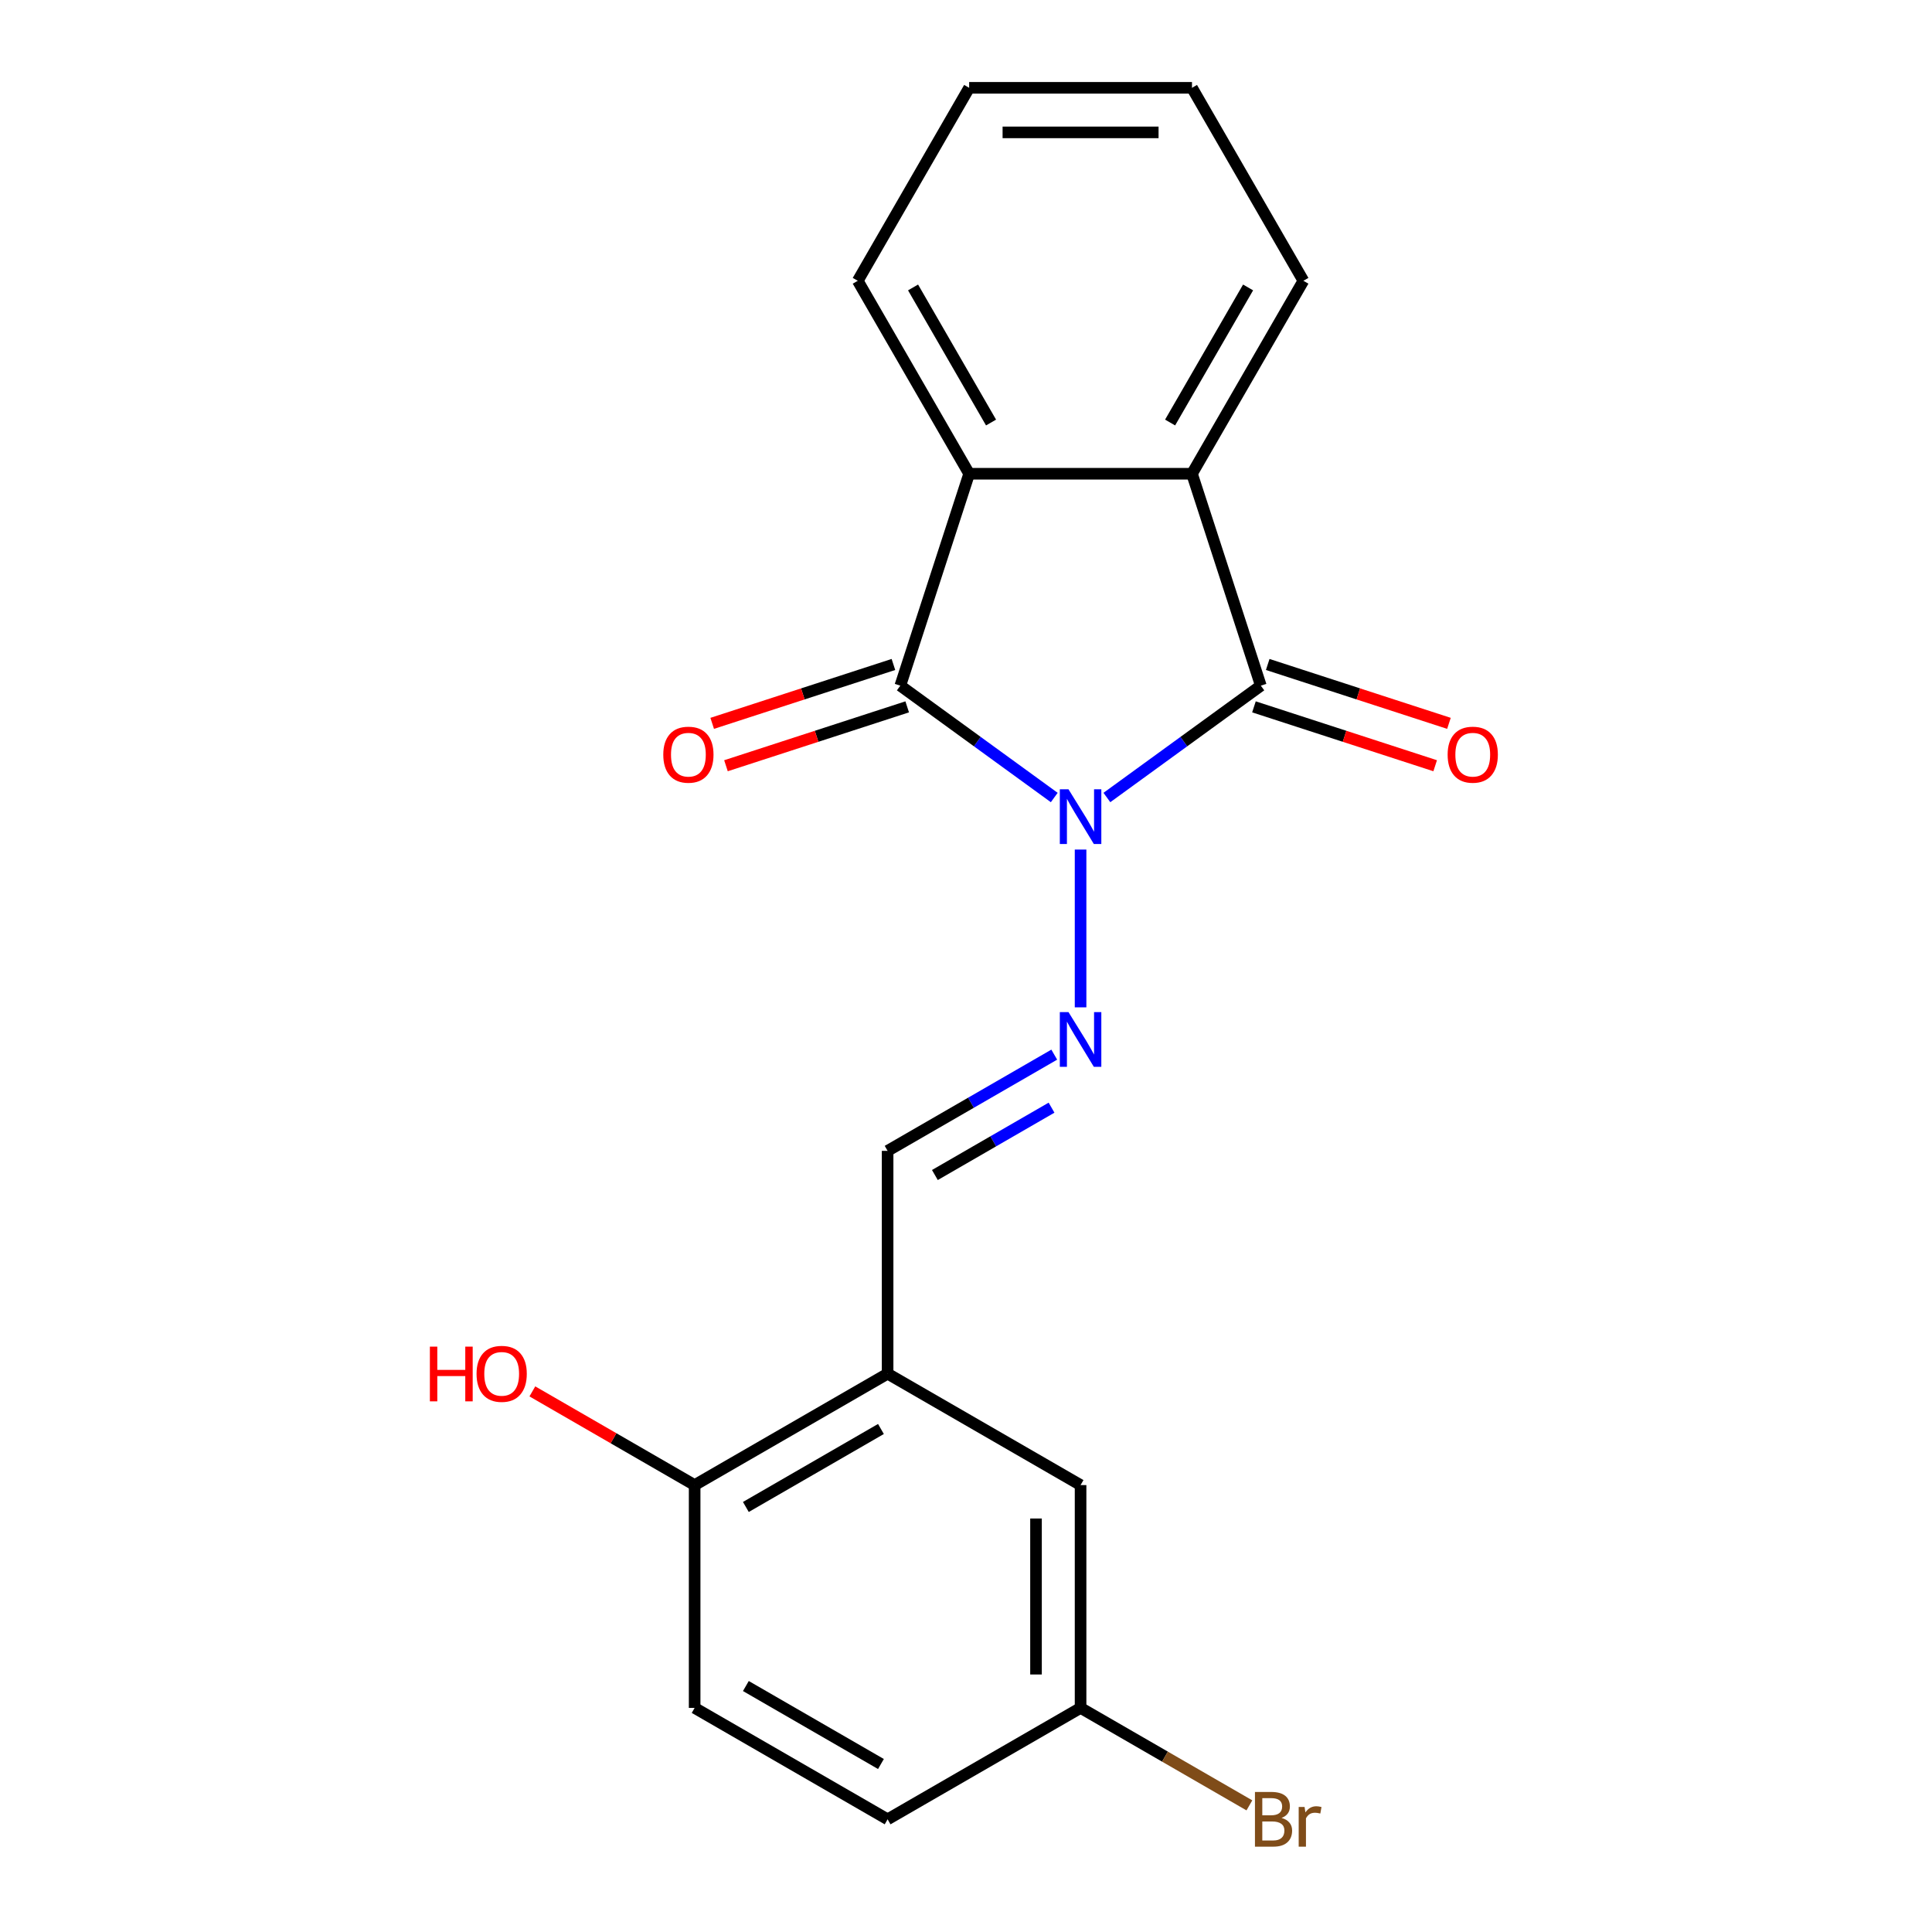 <?xml version='1.0' encoding='iso-8859-1'?>
<svg version='1.1' baseProfile='full'
              xmlns='http://www.w3.org/2000/svg'
                      xmlns:rdkit='http://www.rdkit.org/xml'
                      xmlns:xlink='http://www.w3.org/1999/xlink'
                  xml:space='preserve'
width='1000px' height='1000px' viewBox='0 0 1000 1000'>
<!-- END OF HEADER -->
<rect style='opacity:1.0;fill:#FFFFFF;stroke:none' width='1000' height='1000' x='0' y='0'> </rect>
<path class='bond-0' d='M 545.68,412.79 L 505.839,383.844' style='fill:none;fill-rule:evenodd;stroke:#0000FF;stroke-width:6px;stroke-linecap:butt;stroke-linejoin:miter;stroke-opacity:1' />
<path class='bond-0' d='M 505.839,383.844 L 465.999,354.899' style='fill:none;fill-rule:evenodd;stroke:#000000;stroke-width:6px;stroke-linecap:butt;stroke-linejoin:miter;stroke-opacity:1' />
<path class='bond-1' d='M 572.927,412.79 L 612.767,383.844' style='fill:none;fill-rule:evenodd;stroke:#0000FF;stroke-width:6px;stroke-linecap:butt;stroke-linejoin:miter;stroke-opacity:1' />
<path class='bond-1' d='M 612.767,383.844 L 652.608,354.899' style='fill:none;fill-rule:evenodd;stroke:#000000;stroke-width:6px;stroke-linecap:butt;stroke-linejoin:miter;stroke-opacity:1' />
<path class='bond-2' d='M 559.303,439.731 L 559.303,521.401' style='fill:none;fill-rule:evenodd;stroke:#0000FF;stroke-width:6px;stroke-linecap:butt;stroke-linejoin:miter;stroke-opacity:1' />
<path class='bond-4' d='M 465.999,354.899 L 501.638,245.213' style='fill:none;fill-rule:evenodd;stroke:#000000;stroke-width:6px;stroke-linecap:butt;stroke-linejoin:miter;stroke-opacity:1' />
<path class='bond-8' d='M 462.435,343.93 L 415.534,359.169' style='fill:none;fill-rule:evenodd;stroke:#000000;stroke-width:6px;stroke-linecap:butt;stroke-linejoin:miter;stroke-opacity:1' />
<path class='bond-8' d='M 415.534,359.169 L 368.633,374.408' style='fill:none;fill-rule:evenodd;stroke:#FF0000;stroke-width:6px;stroke-linecap:butt;stroke-linejoin:miter;stroke-opacity:1' />
<path class='bond-8' d='M 469.563,365.867 L 422.662,381.106' style='fill:none;fill-rule:evenodd;stroke:#000000;stroke-width:6px;stroke-linecap:butt;stroke-linejoin:miter;stroke-opacity:1' />
<path class='bond-8' d='M 422.662,381.106 L 375.76,396.345' style='fill:none;fill-rule:evenodd;stroke:#FF0000;stroke-width:6px;stroke-linecap:butt;stroke-linejoin:miter;stroke-opacity:1' />
<path class='bond-3' d='M 652.608,354.899 L 616.969,245.213' style='fill:none;fill-rule:evenodd;stroke:#000000;stroke-width:6px;stroke-linecap:butt;stroke-linejoin:miter;stroke-opacity:1' />
<path class='bond-7' d='M 649.044,365.867 L 695.945,381.106' style='fill:none;fill-rule:evenodd;stroke:#000000;stroke-width:6px;stroke-linecap:butt;stroke-linejoin:miter;stroke-opacity:1' />
<path class='bond-7' d='M 695.945,381.106 L 742.846,396.345' style='fill:none;fill-rule:evenodd;stroke:#FF0000;stroke-width:6px;stroke-linecap:butt;stroke-linejoin:miter;stroke-opacity:1' />
<path class='bond-7' d='M 656.171,343.93 L 703.073,359.169' style='fill:none;fill-rule:evenodd;stroke:#000000;stroke-width:6px;stroke-linecap:butt;stroke-linejoin:miter;stroke-opacity:1' />
<path class='bond-7' d='M 703.073,359.169 L 749.974,374.408' style='fill:none;fill-rule:evenodd;stroke:#FF0000;stroke-width:6px;stroke-linecap:butt;stroke-linejoin:miter;stroke-opacity:1' />
<path class='bond-6' d='M 545.68,545.884 L 502.552,570.784' style='fill:none;fill-rule:evenodd;stroke:#0000FF;stroke-width:6px;stroke-linecap:butt;stroke-linejoin:miter;stroke-opacity:1' />
<path class='bond-6' d='M 502.552,570.784 L 459.424,595.684' style='fill:none;fill-rule:evenodd;stroke:#000000;stroke-width:6px;stroke-linecap:butt;stroke-linejoin:miter;stroke-opacity:1' />
<path class='bond-6' d='M 544.275,573.33 L 514.085,590.76' style='fill:none;fill-rule:evenodd;stroke:#0000FF;stroke-width:6px;stroke-linecap:butt;stroke-linejoin:miter;stroke-opacity:1' />
<path class='bond-6' d='M 514.085,590.76 L 483.896,608.19' style='fill:none;fill-rule:evenodd;stroke:#000000;stroke-width:6px;stroke-linecap:butt;stroke-linejoin:miter;stroke-opacity:1' />
<path class='bond-16' d='M 616.969,245.213 L 674.634,145.334' style='fill:none;fill-rule:evenodd;stroke:#000000;stroke-width:6px;stroke-linecap:butt;stroke-linejoin:miter;stroke-opacity:1' />
<path class='bond-16' d='M 605.642,218.698 L 646.008,148.782' style='fill:none;fill-rule:evenodd;stroke:#000000;stroke-width:6px;stroke-linecap:butt;stroke-linejoin:miter;stroke-opacity:1' />
<path class='bond-20' d='M 616.969,245.213 L 501.638,245.213' style='fill:none;fill-rule:evenodd;stroke:#000000;stroke-width:6px;stroke-linecap:butt;stroke-linejoin:miter;stroke-opacity:1' />
<path class='bond-17' d='M 501.638,245.213 L 443.973,145.334' style='fill:none;fill-rule:evenodd;stroke:#000000;stroke-width:6px;stroke-linecap:butt;stroke-linejoin:miter;stroke-opacity:1' />
<path class='bond-17' d='M 512.964,218.698 L 472.598,148.782' style='fill:none;fill-rule:evenodd;stroke:#000000;stroke-width:6px;stroke-linecap:butt;stroke-linejoin:miter;stroke-opacity:1' />
<path class='bond-5' d='M 459.424,711.014 L 459.424,595.684' style='fill:none;fill-rule:evenodd;stroke:#000000;stroke-width:6px;stroke-linecap:butt;stroke-linejoin:miter;stroke-opacity:1' />
<path class='bond-9' d='M 459.424,711.014 L 359.545,768.68' style='fill:none;fill-rule:evenodd;stroke:#000000;stroke-width:6px;stroke-linecap:butt;stroke-linejoin:miter;stroke-opacity:1' />
<path class='bond-9' d='M 455.975,739.64 L 386.06,780.006' style='fill:none;fill-rule:evenodd;stroke:#000000;stroke-width:6px;stroke-linecap:butt;stroke-linejoin:miter;stroke-opacity:1' />
<path class='bond-10' d='M 459.424,711.014 L 559.303,768.68' style='fill:none;fill-rule:evenodd;stroke:#000000;stroke-width:6px;stroke-linecap:butt;stroke-linejoin:miter;stroke-opacity:1' />
<path class='bond-11' d='M 359.545,768.68 L 359.545,884.01' style='fill:none;fill-rule:evenodd;stroke:#000000;stroke-width:6px;stroke-linecap:butt;stroke-linejoin:miter;stroke-opacity:1' />
<path class='bond-15' d='M 359.545,768.68 L 317.547,744.432' style='fill:none;fill-rule:evenodd;stroke:#000000;stroke-width:6px;stroke-linecap:butt;stroke-linejoin:miter;stroke-opacity:1' />
<path class='bond-15' d='M 317.547,744.432 L 275.549,720.185' style='fill:none;fill-rule:evenodd;stroke:#FF0000;stroke-width:6px;stroke-linecap:butt;stroke-linejoin:miter;stroke-opacity:1' />
<path class='bond-12' d='M 559.303,768.68 L 559.303,884.01' style='fill:none;fill-rule:evenodd;stroke:#000000;stroke-width:6px;stroke-linecap:butt;stroke-linejoin:miter;stroke-opacity:1' />
<path class='bond-12' d='M 536.237,785.979 L 536.237,866.71' style='fill:none;fill-rule:evenodd;stroke:#000000;stroke-width:6px;stroke-linecap:butt;stroke-linejoin:miter;stroke-opacity:1' />
<path class='bond-22' d='M 359.545,884.01 L 459.424,941.675' style='fill:none;fill-rule:evenodd;stroke:#000000;stroke-width:6px;stroke-linecap:butt;stroke-linejoin:miter;stroke-opacity:1' />
<path class='bond-22' d='M 386.06,872.684 L 455.975,913.05' style='fill:none;fill-rule:evenodd;stroke:#000000;stroke-width:6px;stroke-linecap:butt;stroke-linejoin:miter;stroke-opacity:1' />
<path class='bond-13' d='M 559.303,884.01 L 459.424,941.675' style='fill:none;fill-rule:evenodd;stroke:#000000;stroke-width:6px;stroke-linecap:butt;stroke-linejoin:miter;stroke-opacity:1' />
<path class='bond-14' d='M 559.303,884.01 L 602.991,909.233' style='fill:none;fill-rule:evenodd;stroke:#000000;stroke-width:6px;stroke-linecap:butt;stroke-linejoin:miter;stroke-opacity:1' />
<path class='bond-14' d='M 602.991,909.233 L 646.679,934.457' style='fill:none;fill-rule:evenodd;stroke:#7F4C19;stroke-width:6px;stroke-linecap:butt;stroke-linejoin:miter;stroke-opacity:1' />
<path class='bond-19' d='M 674.634,145.334 L 616.969,45.455' style='fill:none;fill-rule:evenodd;stroke:#000000;stroke-width:6px;stroke-linecap:butt;stroke-linejoin:miter;stroke-opacity:1' />
<path class='bond-18' d='M 443.973,145.334 L 501.638,45.455' style='fill:none;fill-rule:evenodd;stroke:#000000;stroke-width:6px;stroke-linecap:butt;stroke-linejoin:miter;stroke-opacity:1' />
<path class='bond-21' d='M 501.638,45.455 L 616.969,45.455' style='fill:none;fill-rule:evenodd;stroke:#000000;stroke-width:6px;stroke-linecap:butt;stroke-linejoin:miter;stroke-opacity:1' />
<path class='bond-21' d='M 518.938,68.521 L 599.669,68.521' style='fill:none;fill-rule:evenodd;stroke:#000000;stroke-width:6px;stroke-linecap:butt;stroke-linejoin:miter;stroke-opacity:1' />
<path  class='atom-0' d='M 553.043 408.528
L 562.323 423.528
Q 563.243 425.008, 564.723 427.688
Q 566.203 430.368, 566.283 430.528
L 566.283 408.528
L 570.043 408.528
L 570.043 436.848
L 566.163 436.848
L 556.203 420.448
Q 555.043 418.528, 553.803 416.328
Q 552.603 414.128, 552.243 413.448
L 552.243 436.848
L 548.563 436.848
L 548.563 408.528
L 553.043 408.528
' fill='#0000FF'/>
<path  class='atom-3' d='M 553.043 523.859
L 562.323 538.859
Q 563.243 540.339, 564.723 543.019
Q 566.203 545.699, 566.283 545.859
L 566.283 523.859
L 570.043 523.859
L 570.043 552.179
L 566.163 552.179
L 556.203 535.779
Q 555.043 533.859, 553.803 531.659
Q 552.603 529.459, 552.243 528.779
L 552.243 552.179
L 548.563 552.179
L 548.563 523.859
L 553.043 523.859
' fill='#0000FF'/>
<path  class='atom-8' d='M 749.293 390.618
Q 749.293 383.818, 752.653 380.018
Q 756.013 376.218, 762.293 376.218
Q 768.573 376.218, 771.933 380.018
Q 775.293 383.818, 775.293 390.618
Q 775.293 397.498, 771.893 401.418
Q 768.493 405.298, 762.293 405.298
Q 756.053 405.298, 752.653 401.418
Q 749.293 397.538, 749.293 390.618
M 762.293 402.098
Q 766.613 402.098, 768.933 399.218
Q 771.293 396.298, 771.293 390.618
Q 771.293 385.058, 768.933 382.258
Q 766.613 379.418, 762.293 379.418
Q 757.973 379.418, 755.613 382.218
Q 753.293 385.018, 753.293 390.618
Q 753.293 396.338, 755.613 399.218
Q 757.973 402.098, 762.293 402.098
' fill='#FF0000'/>
<path  class='atom-9' d='M 343.313 390.618
Q 343.313 383.818, 346.673 380.018
Q 350.033 376.218, 356.313 376.218
Q 362.593 376.218, 365.953 380.018
Q 369.313 383.818, 369.313 390.618
Q 369.313 397.498, 365.913 401.418
Q 362.513 405.298, 356.313 405.298
Q 350.073 405.298, 346.673 401.418
Q 343.313 397.538, 343.313 390.618
M 356.313 402.098
Q 360.633 402.098, 362.953 399.218
Q 365.313 396.298, 365.313 390.618
Q 365.313 385.058, 362.953 382.258
Q 360.633 379.418, 356.313 379.418
Q 351.993 379.418, 349.633 382.218
Q 347.313 385.018, 347.313 390.618
Q 347.313 396.338, 349.633 399.218
Q 351.993 402.098, 356.313 402.098
' fill='#FF0000'/>
<path  class='atom-15' d='M 663.322 940.955
Q 666.042 941.715, 667.402 943.395
Q 668.802 945.035, 668.802 947.475
Q 668.802 951.395, 666.282 953.635
Q 663.802 955.835, 659.082 955.835
L 649.562 955.835
L 649.562 927.515
L 657.922 927.515
Q 662.762 927.515, 665.202 929.475
Q 667.642 931.435, 667.642 935.035
Q 667.642 939.315, 663.322 940.955
M 653.362 930.715
L 653.362 939.595
L 657.922 939.595
Q 660.722 939.595, 662.162 938.475
Q 663.642 937.315, 663.642 935.035
Q 663.642 930.715, 657.922 930.715
L 653.362 930.715
M 659.082 952.635
Q 661.842 952.635, 663.322 951.315
Q 664.802 949.995, 664.802 947.475
Q 664.802 945.155, 663.162 943.995
Q 661.562 942.795, 658.482 942.795
L 653.362 942.795
L 653.362 952.635
L 659.082 952.635
' fill='#7F4C19'/>
<path  class='atom-15' d='M 675.242 935.275
L 675.682 938.115
Q 677.842 934.915, 681.362 934.915
Q 682.482 934.915, 684.002 935.315
L 683.402 938.675
Q 681.682 938.275, 680.722 938.275
Q 679.042 938.275, 677.922 938.955
Q 676.842 939.595, 675.962 941.155
L 675.962 955.835
L 672.202 955.835
L 672.202 935.275
L 675.242 935.275
' fill='#7F4C19'/>
<path  class='atom-16' d='M 222.506 697.014
L 226.346 697.014
L 226.346 709.054
L 240.826 709.054
L 240.826 697.014
L 244.666 697.014
L 244.666 725.334
L 240.826 725.334
L 240.826 712.254
L 226.346 712.254
L 226.346 725.334
L 222.506 725.334
L 222.506 697.014
' fill='#FF0000'/>
<path  class='atom-16' d='M 246.666 711.094
Q 246.666 704.294, 250.026 700.494
Q 253.386 696.694, 259.666 696.694
Q 265.946 696.694, 269.306 700.494
Q 272.666 704.294, 272.666 711.094
Q 272.666 717.974, 269.266 721.894
Q 265.866 725.774, 259.666 725.774
Q 253.426 725.774, 250.026 721.894
Q 246.666 718.014, 246.666 711.094
M 259.666 722.574
Q 263.986 722.574, 266.306 719.694
Q 268.666 716.774, 268.666 711.094
Q 268.666 705.534, 266.306 702.734
Q 263.986 699.894, 259.666 699.894
Q 255.346 699.894, 252.986 702.694
Q 250.666 705.494, 250.666 711.094
Q 250.666 716.814, 252.986 719.694
Q 255.346 722.574, 259.666 722.574
' fill='#FF0000'/>
</svg>
